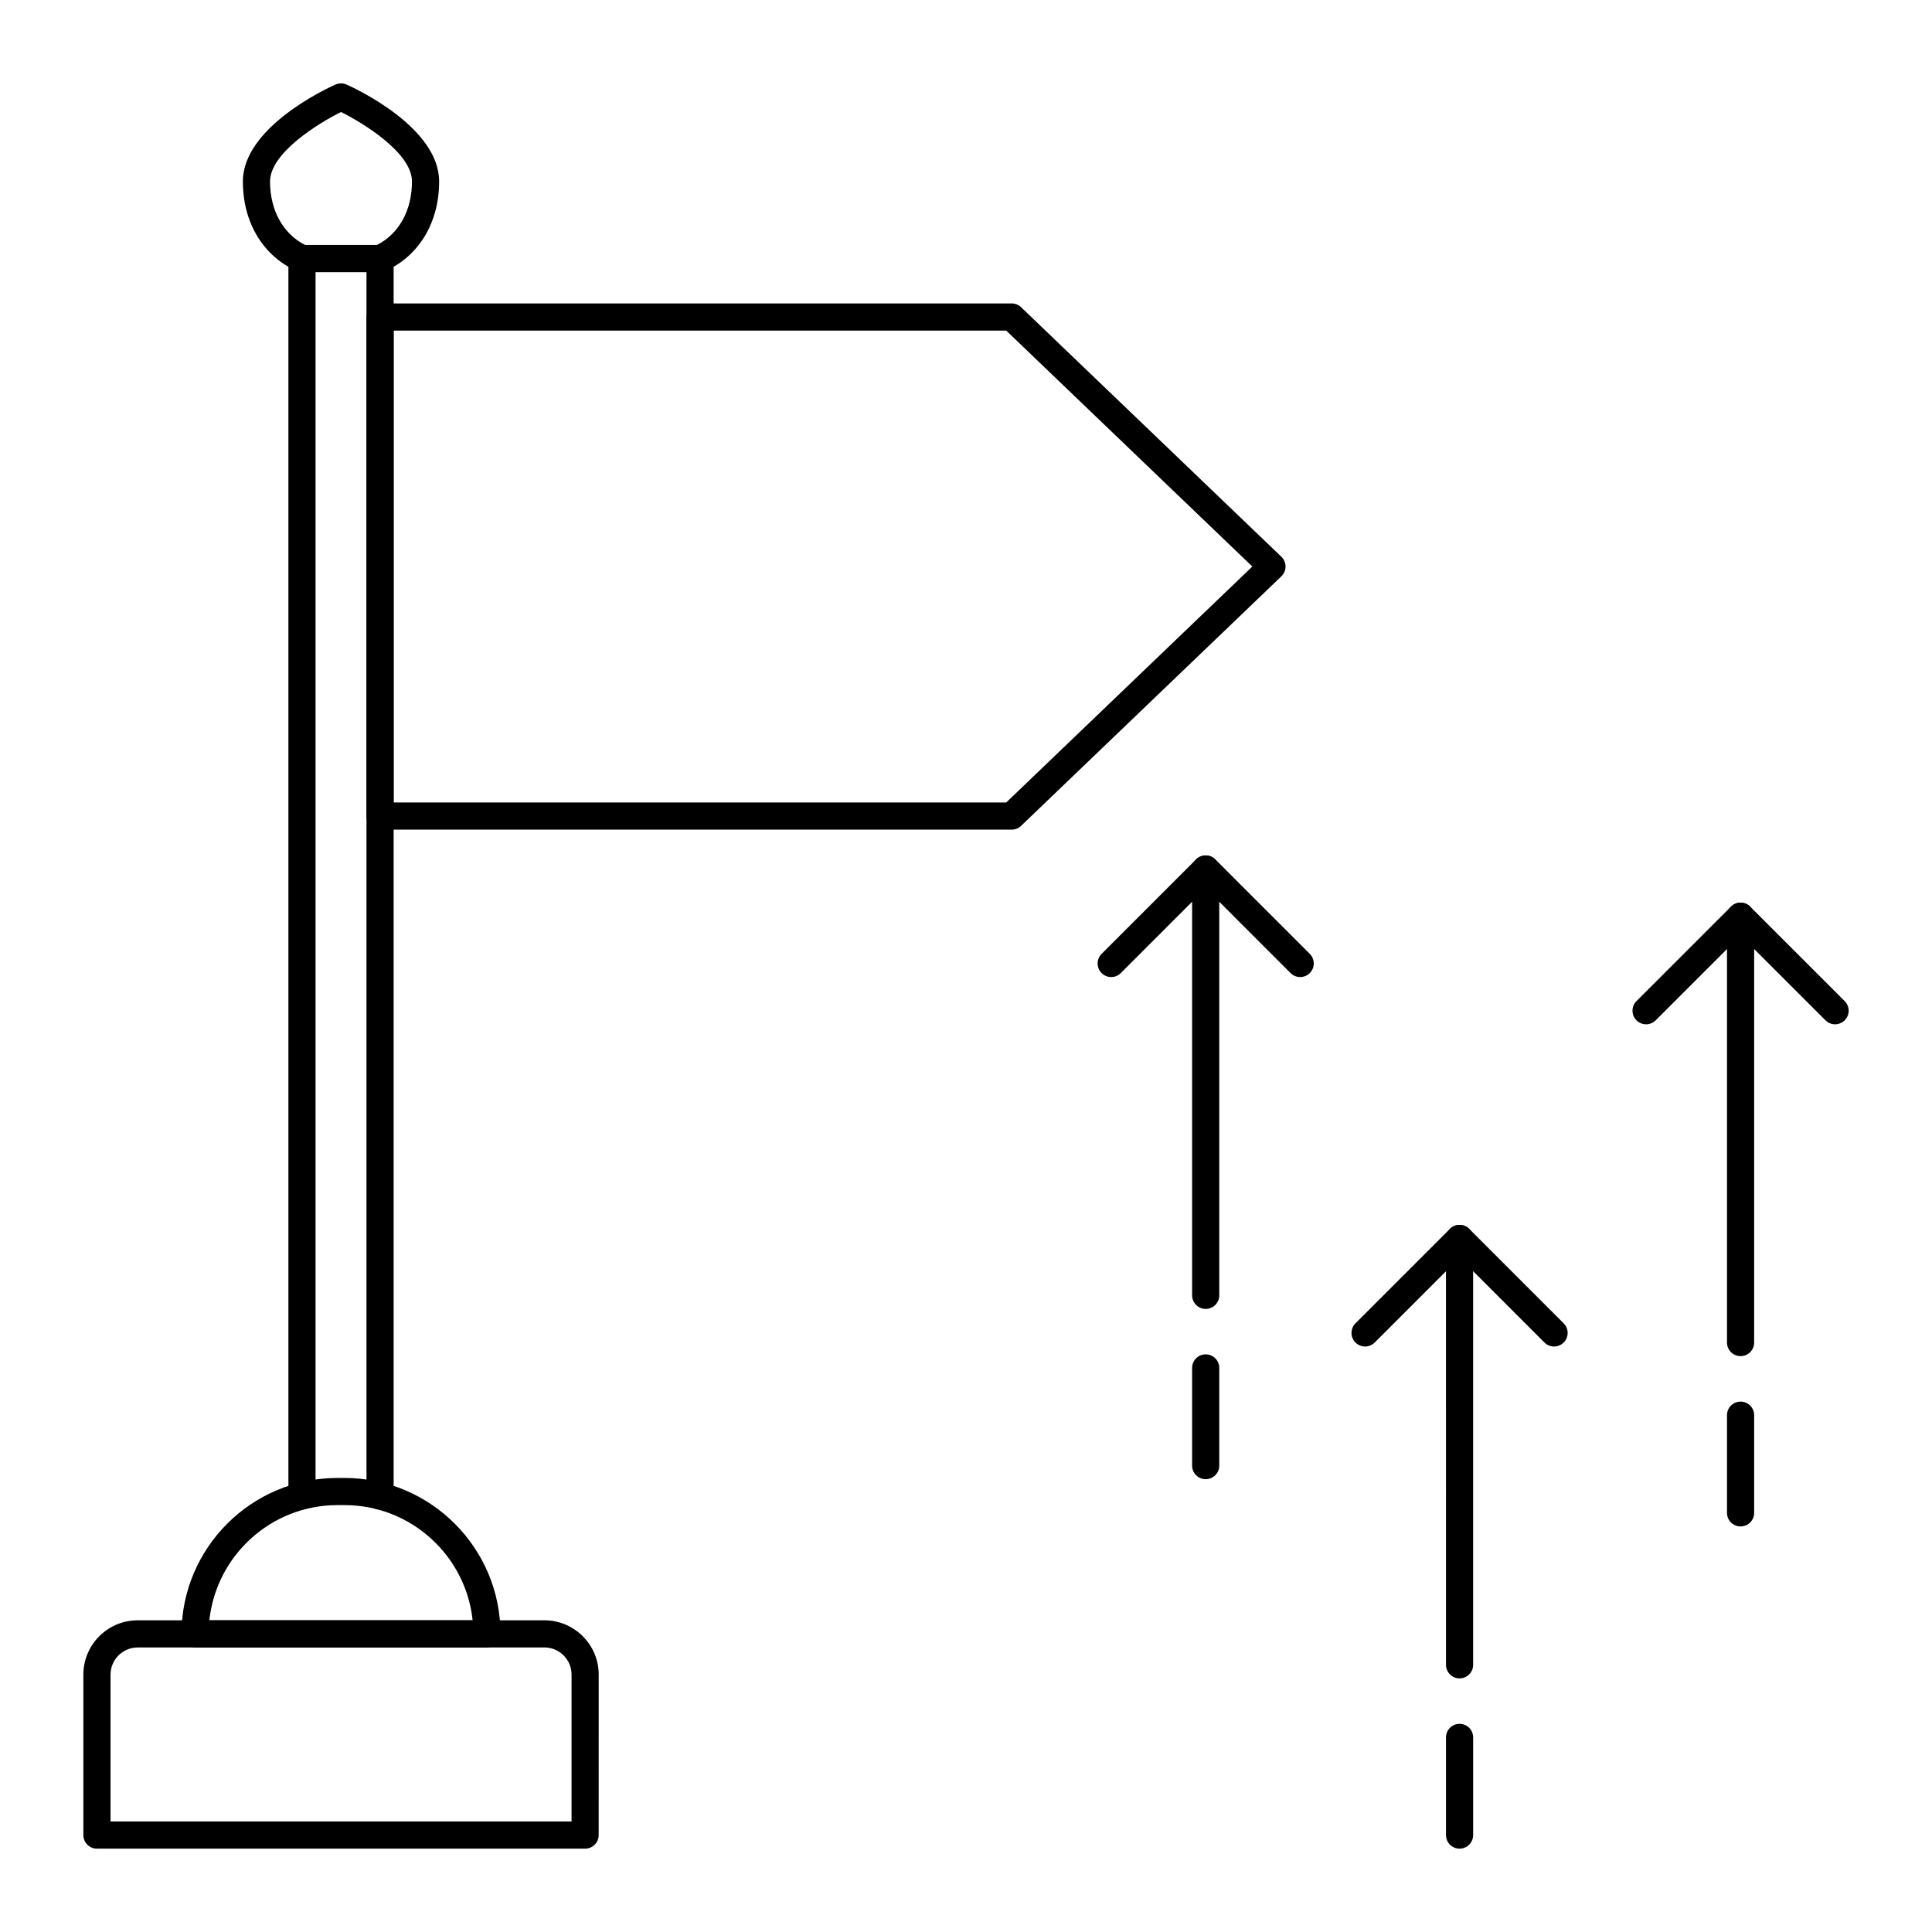 <?xml version="1.0" encoding="UTF-8"?>
<!-- Uploaded to: SVG Repo, www.svgrepo.com, Generator: SVG Repo Mixer Tools -->
<svg fill="#000000" width="800px" height="800px" version="1.1" viewBox="144 144 512 512" xmlns="http://www.w3.org/2000/svg">
 <g>
  <path d="m299.06 633.91h-129.37c-1.988 0-3.598-1.609-3.598-3.598v-42.52c0-7.938 6.457-14.395 14.395-14.395h107.78c7.938 0 14.395 6.457 14.395 14.395l-0.004 42.52c0 1.988-1.613 3.598-3.598 3.598zm-125.77-7.199h122.18v-38.922c0-3.969-3.227-7.199-7.199-7.199l-107.78 0.004c-3.969 0-7.199 3.231-7.199 7.199z"/>
  <path d="m273.04 580.59h-77.34c-1.988 0-3.598-1.609-3.598-3.598 0-22.781 18.535-41.316 41.316-41.316h1.898c22.781 0 41.32 18.535 41.32 41.316 0 1.988-1.613 3.598-3.598 3.598zm-73.555-7.195h69.766c-1.805-17.129-16.336-30.523-33.934-30.523h-1.898c-17.602 0-32.129 13.395-33.934 30.523z"/>
  <path d="m244.72 544.05c-1.988 0-3.598-1.609-3.598-3.598v-324.35h-13.496v324.34c0 1.988-1.609 3.598-3.598 3.598s-3.598-1.609-3.598-3.598v-327.94c0-1.988 1.609-3.598 3.598-3.598h20.691c1.988 0 3.598 1.609 3.598 3.598v327.95c0.004 1.988-1.609 3.598-3.598 3.598z"/>
  <path d="m244.72 216.11h-20.691c-0.508 0-1.016-0.109-1.48-0.32-8.879-4.008-14.184-12.863-14.184-23.695 0-14.293 22.027-24.57 24.535-25.691 0.934-0.414 2.008-0.414 2.941 0 2.512 1.125 24.535 11.398 24.535 25.691 0 10.832-5.301 19.688-14.18 23.695-0.461 0.211-0.969 0.32-1.477 0.32zm-19.879-7.195h19.062c5.824-2.957 9.277-9.184 9.277-16.816 0-7.504-12.664-15.359-18.809-18.422-6.144 3.066-18.809 10.918-18.809 18.422 0 7.633 3.453 13.859 9.277 16.816z"/>
  <path d="m412.11 363.86h-167.39c-1.988 0-3.598-1.609-3.598-3.598v-132.25c0-1.988 1.609-3.598 3.598-3.598h167.39c0.93 0 1.82 0.359 2.488 1l68.973 66.125c0.707 0.68 1.109 1.617 1.109 2.598s-0.402 1.918-1.109 2.598l-68.973 66.125c-0.668 0.645-1.559 1-2.488 1zm-163.8-7.195h162.35l65.219-62.527-65.219-62.527h-162.35z"/>
  <path d="m463.52 490.88c-1.988 0-3.598-1.609-3.598-3.598v-112.98c0-1.988 1.609-3.598 3.598-3.598 1.988 0 3.598 1.609 3.598 3.598v112.98c0 1.988-1.609 3.598-3.598 3.598z"/>
  <path d="m463.52 536c-1.988 0-3.598-1.609-3.598-3.598v-25.883c0-1.988 1.609-3.598 3.598-3.598 1.988 0 3.598 1.609 3.598 3.598v25.883c0 1.988-1.609 3.598-3.598 3.598z"/>
  <path d="m488.56 402.93c-0.922 0-1.84-0.352-2.543-1.055l-22.496-22.5-22.496 22.5c-1.406 1.406-3.684 1.406-5.09 0s-1.406-3.684 0-5.09l25.043-25.043c0.676-0.676 1.59-1.055 2.543-1.055 0.953 0 1.871 0.379 2.543 1.055l25.039 25.043c1.406 1.406 1.406 3.684 0 5.09-0.703 0.703-1.621 1.055-2.543 1.055z"/>
  <path d="m530.8 588.79c-1.988 0-3.598-1.609-3.598-3.598l-0.004-112.98c0-1.988 1.609-3.598 3.598-3.598s3.598 1.609 3.598 3.598v112.98c0.004 1.988-1.609 3.598-3.594 3.598z"/>
  <path d="m530.8 633.91c-1.988 0-3.598-1.609-3.598-3.598v-25.879c0-1.988 1.609-3.598 3.598-3.598s3.598 1.609 3.598 3.598v25.879c0 1.988-1.613 3.598-3.598 3.598z"/>
  <path d="m505.76 500.84c-0.922 0-1.84-0.352-2.543-1.055-1.406-1.406-1.406-3.684 0-5.09l25.043-25.039c1.406-1.406 3.684-1.406 5.09 0l25.039 25.039c1.406 1.406 1.406 3.684 0 5.09s-3.684 1.406-5.09 0l-22.496-22.496-22.496 22.496c-0.707 0.703-1.625 1.055-2.547 1.055z"/>
  <path d="m605.27 503.39c-1.988 0-3.598-1.609-3.598-3.598v-112.98c0-1.988 1.609-3.598 3.598-3.598s3.598 1.609 3.598 3.598v112.98c0 1.988-1.609 3.602-3.598 3.602z"/>
  <path d="m605.27 548.52c-1.988 0-3.598-1.609-3.598-3.598v-25.879c0-1.988 1.609-3.598 3.598-3.598s3.598 1.609 3.598 3.598v25.879c0 1.988-1.609 3.598-3.598 3.598z"/>
  <path d="m580.23 415.45c-0.922 0-1.84-0.352-2.543-1.055-1.406-1.406-1.406-3.684 0-5.09l25.039-25.039c1.406-1.406 3.684-1.406 5.09 0l25.043 25.039c1.406 1.406 1.406 3.684 0 5.09s-3.684 1.406-5.09 0l-22.5-22.492-22.496 22.496c-0.699 0.699-1.621 1.051-2.543 1.051z"/>
 </g>
</svg>